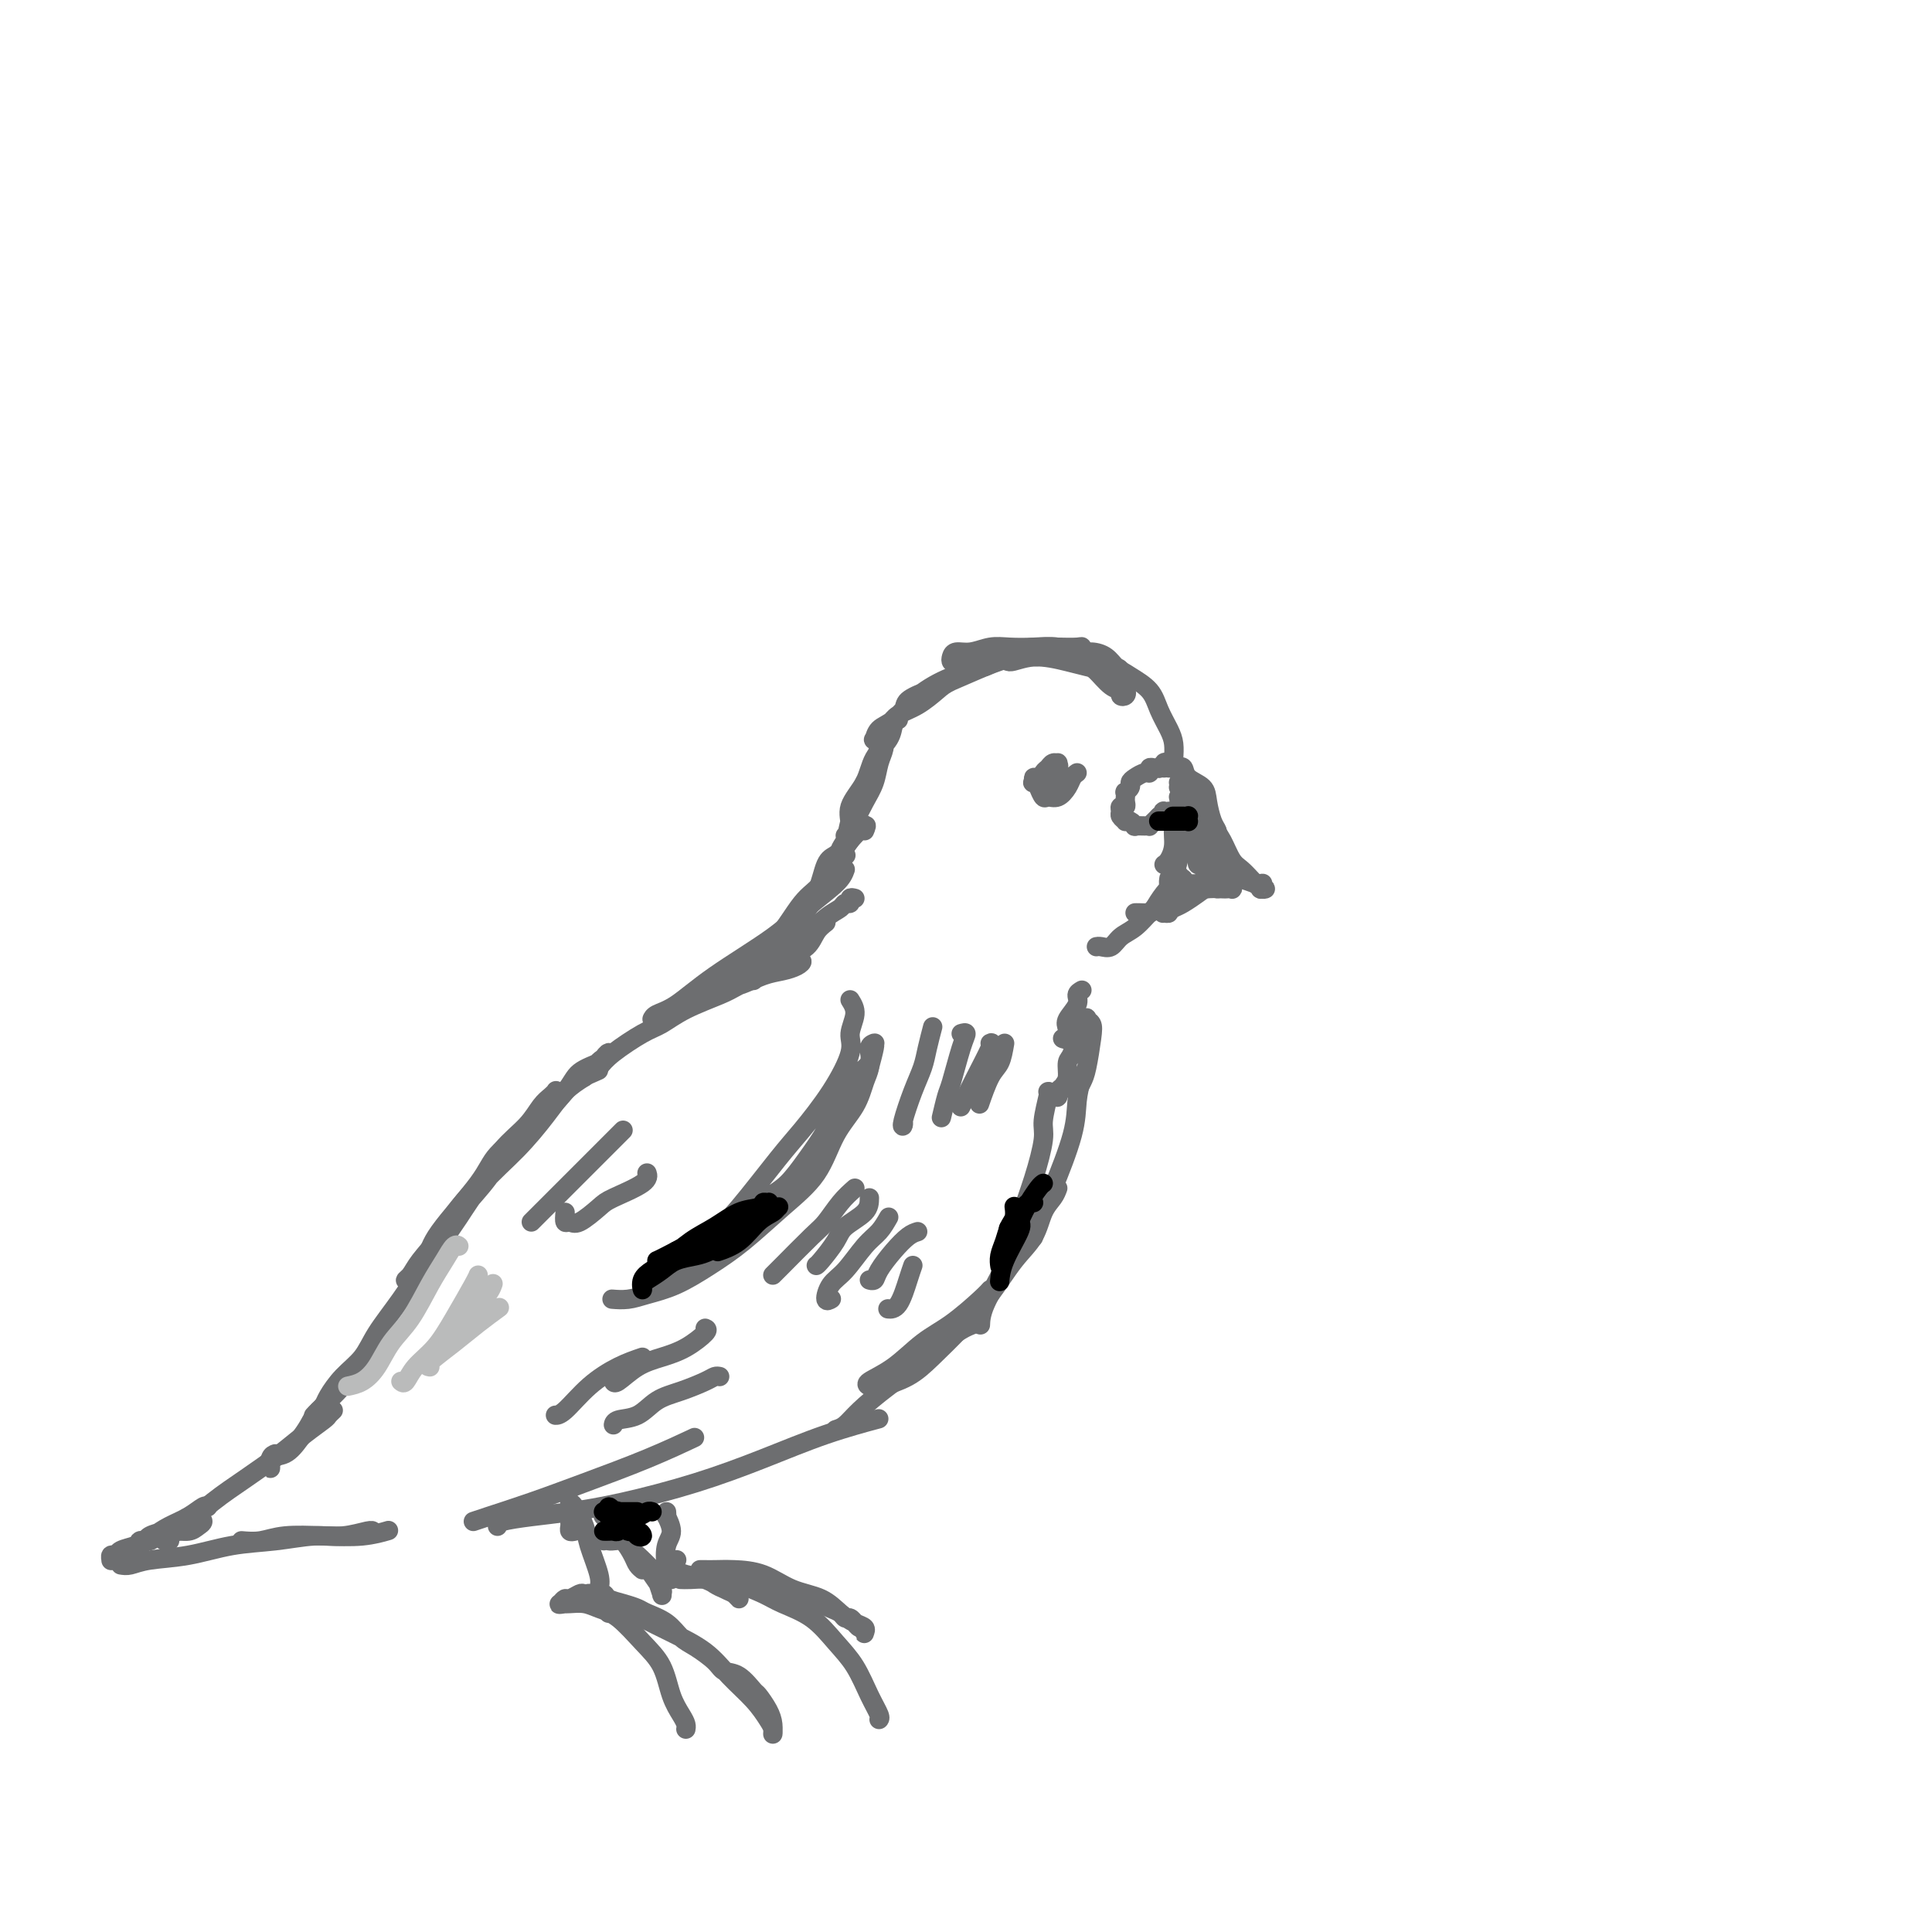 <svg viewBox='0 0 400 400' version='1.1' xmlns='http://www.w3.org/2000/svg' xmlns:xlink='http://www.w3.org/1999/xlink'><g fill='none' stroke='#6D6E70' stroke-width='4' stroke-linecap='round' stroke-linejoin='round'><path d='M185,150c-0.221,-0.243 -0.442,-0.487 0,-1c0.442,-0.513 1.548,-1.296 2,-2c0.452,-0.704 0.250,-1.330 1,-2c0.750,-0.670 2.451,-1.385 4,-2c1.549,-0.615 2.945,-1.131 5,-2c2.055,-0.869 4.767,-2.089 7,-3c2.233,-0.911 3.985,-1.511 6,-2c2.015,-0.489 4.291,-0.867 6,-1c1.709,-0.133 2.850,-0.022 4,0c1.150,0.022 2.310,-0.047 3,0c0.690,0.047 0.912,0.208 1,0c0.088,-0.208 0.044,-0.787 0,-1c-0.044,-0.213 -0.088,-0.062 -1,0c-0.912,0.062 -2.693,0.035 -4,0c-1.307,-0.035 -2.142,-0.079 -4,0c-1.858,0.079 -4.741,0.280 -7,1c-2.259,0.720 -3.894,1.960 -6,3c-2.106,1.040 -4.683,1.880 -7,3c-2.317,1.120 -4.373,2.521 -6,4c-1.627,1.479 -2.824,3.038 -4,4c-1.176,0.962 -2.331,1.327 -3,2c-0.669,0.673 -0.852,1.653 -1,2c-0.148,0.347 -0.259,0.062 0,0c0.259,-0.062 0.890,0.098 1,0c0.110,-0.098 -0.301,-0.453 0,-1c0.301,-0.547 1.312,-1.287 2,-2c0.688,-0.713 1.052,-1.401 2,-2c0.948,-0.599 2.481,-1.109 4,-2c1.519,-0.891 3.024,-2.163 4,-3c0.976,-0.837 1.422,-1.239 3,-2c1.578,-0.761 4.289,-1.880 7,-3'/><path d='M204,138c4.330,-2.165 4.156,-1.077 5,-1c0.844,0.077 2.705,-0.859 5,-1c2.295,-0.141 5.025,0.511 7,1c1.975,0.489 3.194,0.814 4,1c0.806,0.186 1.200,0.233 2,1c0.800,0.767 2.005,2.255 3,3c0.995,0.745 1.779,0.749 2,1c0.221,0.251 -0.122,0.750 0,1c0.122,0.250 0.710,0.251 1,0c0.290,-0.251 0.283,-0.753 0,-1c-0.283,-0.247 -0.841,-0.238 -1,-1c-0.159,-0.762 0.082,-2.294 0,-3c-0.082,-0.706 -0.488,-0.585 -1,-1c-0.512,-0.415 -1.129,-1.365 -2,-2c-0.871,-0.635 -1.997,-0.954 -3,-1c-1.003,-0.046 -1.885,0.183 -3,0c-1.115,-0.183 -2.465,-0.777 -4,-1c-1.535,-0.223 -3.255,-0.075 -5,0c-1.745,0.075 -3.515,0.075 -5,0c-1.485,-0.075 -2.686,-0.227 -4,0c-1.314,0.227 -2.742,0.831 -4,1c-1.258,0.169 -2.346,-0.099 -3,0c-0.654,0.099 -0.874,0.563 -1,1c-0.126,0.437 -0.159,0.845 0,1c0.159,0.155 0.509,0.056 1,0c0.491,-0.056 1.123,-0.067 2,0c0.877,0.067 1.997,0.214 3,0c1.003,-0.214 1.887,-0.789 3,-1c1.113,-0.211 2.453,-0.057 4,0c1.547,0.057 3.299,0.016 5,0c1.701,-0.016 3.350,-0.008 5,0'/><path d='M220,136c4.282,0.344 3.987,0.703 5,1c1.013,0.297 3.336,0.534 5,1c1.664,0.466 2.670,1.163 4,2c1.330,0.837 2.983,1.813 4,3c1.017,1.187 1.397,2.585 2,4c0.603,1.415 1.431,2.849 2,4c0.569,1.151 0.881,2.021 1,3c0.119,0.979 0.046,2.066 0,3c-0.046,0.934 -0.064,1.714 0,2c0.064,0.286 0.209,0.077 0,0c-0.209,-0.077 -0.774,-0.022 -1,0c-0.226,0.022 -0.113,0.011 0,0'/><path d='M186,149c-0.391,0.173 -0.782,0.345 -1,1c-0.218,0.655 -0.264,1.792 -1,3c-0.736,1.208 -2.163,2.486 -3,4c-0.837,1.514 -1.083,3.265 -2,5c-0.917,1.735 -2.506,3.455 -3,5c-0.494,1.545 0.108,2.913 0,4c-0.108,1.087 -0.926,1.891 -1,2c-0.074,0.109 0.596,-0.477 1,-1c0.404,-0.523 0.543,-0.983 1,-2c0.457,-1.017 1.233,-2.591 2,-4c0.767,-1.409 1.527,-2.651 2,-4c0.473,-1.349 0.661,-2.803 1,-4c0.339,-1.197 0.831,-2.137 1,-3c0.169,-0.863 0.015,-1.651 0,-2c-0.015,-0.349 0.108,-0.260 0,0c-0.108,0.260 -0.448,0.692 -1,2c-0.552,1.308 -1.315,3.492 -2,5c-0.685,1.508 -1.290,2.341 -2,4c-0.710,1.659 -1.524,4.143 -2,6c-0.476,1.857 -0.612,3.085 -1,4c-0.388,0.915 -1.028,1.516 -1,2c0.028,0.484 0.722,0.853 1,1c0.278,0.147 0.139,0.074 0,0'/><path d='M171,191c-0.711,0.554 -1.423,1.108 -2,2c-0.577,0.892 -1.020,2.124 -2,3c-0.980,0.876 -2.497,1.398 -4,2c-1.503,0.602 -2.990,1.285 -4,2c-1.010,0.715 -1.541,1.462 -2,2c-0.459,0.538 -0.845,0.868 -1,1c-0.155,0.132 -0.077,0.066 0,0'/><path d='M177,186c-0.449,-0.119 -0.898,-0.238 -1,0c-0.102,0.238 0.144,0.833 0,1c-0.144,0.167 -0.680,-0.095 -1,0c-0.320,0.095 -0.426,0.547 -1,1c-0.574,0.453 -1.615,0.908 -3,2c-1.385,1.092 -3.113,2.820 -5,4c-1.887,1.180 -3.934,1.812 -6,3c-2.066,1.188 -4.152,2.931 -6,4c-1.848,1.069 -3.459,1.463 -5,2c-1.541,0.537 -3.011,1.218 -4,2c-0.989,0.782 -1.496,1.667 -2,2c-0.504,0.333 -1.003,0.115 -1,0c0.003,-0.115 0.510,-0.129 1,0c0.490,0.129 0.963,0.399 2,0c1.037,-0.399 2.638,-1.469 4,-2c1.362,-0.531 2.485,-0.524 4,-1c1.515,-0.476 3.421,-1.434 5,-2c1.579,-0.566 2.832,-0.741 4,-1c1.168,-0.259 2.251,-0.602 3,-1c0.749,-0.398 1.165,-0.852 1,-1c-0.165,-0.148 -0.912,0.009 -1,0c-0.088,-0.009 0.483,-0.183 0,0c-0.483,0.183 -2.018,0.723 -3,1c-0.982,0.277 -1.410,0.291 -3,1c-1.590,0.709 -4.341,2.113 -6,3c-1.659,0.887 -2.226,1.255 -4,2c-1.774,0.745 -4.754,1.865 -7,3c-2.246,1.135 -3.757,2.284 -5,3c-1.243,0.716 -2.219,1.001 -4,2c-1.781,0.999 -4.366,2.714 -6,4c-1.634,1.286 -2.317,2.143 -3,3'/><path d='M124,221c-6.600,3.489 -2.600,1.711 -1,1c1.600,-0.711 0.800,-0.356 0,0'/><path d='M87,261c-0.175,0.605 -0.350,1.209 -1,2c-0.650,0.791 -1.775,1.767 -2,2c-0.225,0.233 0.449,-0.277 1,-1c0.551,-0.723 0.978,-1.658 2,-3c1.022,-1.342 2.640,-3.089 4,-5c1.360,-1.911 2.461,-3.986 4,-6c1.539,-2.014 3.515,-3.968 5,-6c1.485,-2.032 2.478,-4.141 4,-6c1.522,-1.859 3.571,-3.466 5,-5c1.429,-1.534 2.237,-2.995 3,-4c0.763,-1.005 1.479,-1.554 2,-2c0.521,-0.446 0.846,-0.790 1,-1c0.154,-0.210 0.135,-0.287 0,0c-0.135,0.287 -0.387,0.938 -1,2c-0.613,1.062 -1.586,2.535 -3,4c-1.414,1.465 -3.270,2.923 -5,5c-1.730,2.077 -3.333,4.773 -5,7c-1.667,2.227 -3.399,3.983 -5,6c-1.601,2.017 -3.071,4.293 -4,6c-0.929,1.707 -1.318,2.845 -2,4c-0.682,1.155 -1.656,2.327 -2,3c-0.344,0.673 -0.056,0.847 0,1c0.056,0.153 -0.119,0.287 0,0c0.119,-0.287 0.533,-0.994 1,-2c0.467,-1.006 0.988,-2.312 2,-4c1.012,-1.688 2.514,-3.757 4,-6c1.486,-2.243 2.956,-4.659 5,-7c2.044,-2.341 4.661,-4.607 7,-7c2.339,-2.393 4.399,-4.914 6,-7c1.601,-2.086 2.743,-3.739 4,-5c1.257,-1.261 2.628,-2.131 4,-3'/><path d='M121,223c5.744,-6.540 3.606,-2.888 3,-2c-0.606,0.888 0.322,-0.986 1,-2c0.678,-1.014 1.108,-1.166 1,-1c-0.108,0.166 -0.753,0.650 -1,1c-0.247,0.350 -0.097,0.564 -1,1c-0.903,0.436 -2.859,1.093 -4,2c-1.141,0.907 -1.469,2.062 -3,4c-1.531,1.938 -4.267,4.657 -7,7c-2.733,2.343 -5.465,4.308 -7,6c-1.535,1.692 -1.874,3.109 -4,6c-2.126,2.891 -6.038,7.256 -8,10c-1.962,2.744 -1.974,3.867 -3,6c-1.026,2.133 -3.066,5.275 -5,8c-1.934,2.725 -3.761,5.035 -5,7c-1.239,1.965 -1.890,3.587 -3,5c-1.110,1.413 -2.679,2.617 -4,4c-1.321,1.383 -2.392,2.945 -3,4c-0.608,1.055 -0.751,1.603 -1,2c-0.249,0.397 -0.603,0.642 -1,1c-0.397,0.358 -0.838,0.827 -1,1c-0.162,0.173 -0.046,0.049 0,0c0.046,-0.049 0.023,-0.025 0,0'/><path d='M71,286c-0.019,0.465 -0.038,0.931 -1,2c-0.962,1.069 -2.868,2.743 -4,4c-1.132,1.257 -1.490,2.097 -2,3c-0.510,0.903 -1.171,1.867 -2,3c-0.829,1.133 -1.826,2.433 -3,3c-1.174,0.567 -2.524,0.401 -3,1c-0.476,0.599 -0.076,1.965 0,2c0.076,0.035 -0.172,-1.260 0,-2c0.172,-0.740 0.763,-0.926 1,-1c0.237,-0.074 0.118,-0.037 0,0'/><path d='M69,292c-0.402,0.377 -0.804,0.753 -1,1c-0.196,0.247 -0.185,0.364 -1,1c-0.815,0.636 -2.455,1.791 -4,3c-1.545,1.209 -2.995,2.470 -5,4c-2.005,1.530 -4.566,3.328 -7,5c-2.434,1.672 -4.739,3.219 -7,5c-2.261,1.781 -4.476,3.798 -6,5c-1.524,1.202 -2.357,1.590 -3,2c-0.643,0.410 -1.096,0.841 -1,1c0.096,0.159 0.742,0.045 1,0c0.258,-0.045 0.129,-0.023 0,0'/><path d='M43,312c-0.181,-0.180 -0.362,-0.359 -1,0c-0.638,0.359 -1.734,1.258 -3,2c-1.266,0.742 -2.704,1.327 -4,2c-1.296,0.673 -2.452,1.435 -3,2c-0.548,0.565 -0.487,0.932 -1,1c-0.513,0.068 -1.598,-0.163 -2,0c-0.402,0.163 -0.121,0.720 0,1c0.121,0.280 0.081,0.282 0,0c-0.081,-0.282 -0.203,-0.848 0,-1c0.203,-0.152 0.729,0.110 1,0c0.271,-0.110 0.285,-0.590 1,-1c0.715,-0.410 2.129,-0.748 3,-1c0.871,-0.252 1.197,-0.419 2,-1c0.803,-0.581 2.081,-1.577 3,-2c0.919,-0.423 1.480,-0.272 2,0c0.520,0.272 1.001,0.664 1,1c-0.001,0.336 -0.483,0.615 -1,1c-0.517,0.385 -1.068,0.877 -2,1c-0.932,0.123 -2.246,-0.122 -3,0c-0.754,0.122 -0.947,0.611 -2,1c-1.053,0.389 -2.965,0.678 -4,1c-1.035,0.322 -1.191,0.679 -2,1c-0.809,0.321 -2.270,0.608 -3,1c-0.730,0.392 -0.730,0.891 -1,1c-0.270,0.109 -0.809,-0.171 -1,0c-0.191,0.171 -0.033,0.792 0,1c0.033,0.208 -0.057,0.003 0,0c0.057,-0.003 0.263,0.195 1,0c0.737,-0.195 2.006,-0.783 3,-1c0.994,-0.217 1.713,-0.062 2,0c0.287,0.062 0.144,0.031 0,0'/><path d='M25,324c0.578,0.098 1.155,0.195 2,0c0.845,-0.195 1.957,-0.683 4,-1c2.043,-0.317 5.017,-0.462 8,-1c2.983,-0.538 5.976,-1.468 9,-2c3.024,-0.532 6.079,-0.664 9,-1c2.921,-0.336 5.707,-0.875 8,-1c2.293,-0.125 4.092,0.163 6,0c1.908,-0.163 3.924,-0.776 5,-1c1.076,-0.224 1.213,-0.060 1,0c-0.213,0.060 -0.775,0.017 -1,0c-0.225,-0.017 -0.112,-0.009 0,0'/><path d='M50,319c1.313,0.111 2.626,0.222 4,0c1.374,-0.222 2.810,-0.778 5,-1c2.190,-0.222 5.133,-0.111 8,0c2.867,0.111 5.656,0.222 8,0c2.344,-0.222 4.241,-0.778 5,-1c0.759,-0.222 0.379,-0.111 0,0'/><path d='M98,315c0.496,-0.172 0.992,-0.344 3,-1c2.008,-0.656 5.527,-1.794 9,-3c3.473,-1.206 6.900,-2.478 11,-4c4.100,-1.522 8.873,-3.294 13,-5c4.127,-1.706 7.608,-3.344 9,-4c1.392,-0.656 0.696,-0.328 0,0'/><path d='M103,316c-0.077,-0.330 -0.155,-0.660 1,-1c1.155,-0.340 3.542,-0.690 6,-1c2.458,-0.310 4.988,-0.578 8,-1c3.012,-0.422 6.507,-0.996 11,-2c4.493,-1.004 9.983,-2.438 15,-4c5.017,-1.562 9.561,-3.254 14,-5c4.439,-1.746 8.772,-3.547 13,-5c4.228,-1.453 8.351,-2.558 10,-3c1.649,-0.442 0.825,-0.221 0,0'/><path d='M173,296c0.633,-0.196 1.267,-0.391 2,-1c0.733,-0.609 1.567,-1.631 3,-3c1.433,-1.369 3.467,-3.085 6,-5c2.533,-1.915 5.566,-4.029 8,-6c2.434,-1.971 4.271,-3.800 6,-5c1.729,-1.200 3.351,-1.771 4,-2c0.649,-0.229 0.324,-0.114 0,0'/><path d='M219,246c-0.232,0.629 -0.465,1.257 -1,2c-0.535,0.743 -1.373,1.600 -2,3c-0.627,1.400 -1.045,3.343 -2,5c-0.955,1.657 -2.448,3.028 -4,5c-1.552,1.972 -3.163,4.546 -5,7c-1.837,2.454 -3.901,4.787 -6,7c-2.099,2.213 -4.233,4.304 -6,6c-1.767,1.696 -3.168,2.995 -5,4c-1.832,1.005 -4.095,1.716 -5,2c-0.905,0.284 -0.453,0.142 0,0'/><path d='M180,287c-0.421,-0.212 -0.842,-0.424 0,-1c0.842,-0.576 2.947,-1.517 5,-3c2.053,-1.483 4.053,-3.508 6,-5c1.947,-1.492 3.842,-2.452 6,-4c2.158,-1.548 4.581,-3.686 6,-5c1.419,-1.314 1.834,-1.804 2,-2c0.166,-0.196 0.083,-0.098 0,0'/><path d='M217,226c-0.033,0.019 -0.067,0.038 0,0c0.067,-0.038 0.233,-0.135 0,1c-0.233,1.135 -0.865,3.500 -1,5c-0.135,1.500 0.227,2.133 0,4c-0.227,1.867 -1.041,4.967 -2,8c-0.959,3.033 -2.061,6.001 -3,9c-0.939,2.999 -1.716,6.031 -3,9c-1.284,2.969 -3.077,5.876 -4,8c-0.923,2.124 -0.978,3.464 -1,4c-0.022,0.536 -0.011,0.268 0,0'/><path d='M224,223c-0.409,1.604 -0.817,3.208 -1,5c-0.183,1.792 -0.140,3.773 -1,7c-0.860,3.227 -2.622,7.700 -4,11c-1.378,3.300 -2.371,5.427 -3,7c-0.629,1.573 -0.894,2.592 -1,3c-0.106,0.408 -0.053,0.204 0,0'/><path d='M244,165c0.119,0.491 0.238,0.983 0,2c-0.238,1.017 -0.835,2.560 -1,4c-0.165,1.440 0.100,2.778 0,4c-0.100,1.222 -0.565,2.329 -1,3c-0.435,0.671 -0.838,0.906 -1,1c-0.162,0.094 -0.081,0.047 0,0'/><path d='M244,163c0.421,0.299 0.842,0.599 1,1c0.158,0.401 0.054,0.905 0,2c-0.054,1.095 -0.059,2.782 0,4c0.059,1.218 0.180,1.969 0,3c-0.180,1.031 -0.663,2.343 -1,4c-0.337,1.657 -0.528,3.659 -1,5c-0.472,1.341 -1.227,2.019 -2,3c-0.773,0.981 -1.566,2.263 -2,3c-0.434,0.737 -0.508,0.930 -1,1c-0.492,0.070 -1.402,0.019 -2,0c-0.598,-0.019 -0.885,-0.005 -1,0c-0.115,0.005 -0.057,0.003 0,0'/><path d='M244,181c-0.359,0.277 -0.718,0.553 -1,1c-0.282,0.447 -0.488,1.064 -1,2c-0.512,0.936 -1.330,2.192 -2,3c-0.670,0.808 -1.191,1.169 -2,2c-0.809,0.831 -1.905,2.132 -3,3c-1.095,0.868 -2.188,1.305 -3,2c-0.812,0.695 -1.341,1.650 -2,2c-0.659,0.350 -1.447,0.094 -2,0c-0.553,-0.094 -0.872,-0.027 -1,0c-0.128,0.027 -0.064,0.013 0,0'/><path d='M224,205c-0.483,0.275 -0.966,0.551 -1,1c-0.034,0.449 0.379,1.073 0,2c-0.379,0.927 -1.552,2.157 -2,3c-0.448,0.843 -0.172,1.298 0,2c0.172,0.702 0.239,1.651 0,2c-0.239,0.349 -0.782,0.100 -1,0c-0.218,-0.100 -0.109,-0.050 0,0'/><path d='M244,162c0.319,-0.193 0.639,-0.386 1,0c0.361,0.386 0.765,1.353 1,2c0.235,0.647 0.301,0.976 1,2c0.699,1.024 2.029,2.745 3,4c0.971,1.255 1.581,2.046 2,3c0.419,0.954 0.645,2.072 1,3c0.355,0.928 0.839,1.665 1,2c0.161,0.335 -0.002,0.267 0,0c0.002,-0.267 0.169,-0.733 0,-1c-0.169,-0.267 -0.674,-0.335 -1,-1c-0.326,-0.665 -0.472,-1.926 -1,-3c-0.528,-1.074 -1.437,-1.961 -2,-3c-0.563,-1.039 -0.781,-2.229 -1,-3c-0.219,-0.771 -0.438,-1.124 -1,-2c-0.562,-0.876 -1.468,-2.275 -2,-3c-0.532,-0.725 -0.692,-0.777 -1,-1c-0.308,-0.223 -0.766,-0.618 -1,-1c-0.234,-0.382 -0.246,-0.750 0,-1c0.246,-0.250 0.748,-0.383 1,0c0.252,0.383 0.253,1.282 1,2c0.747,0.718 2.239,1.254 3,2c0.761,0.746 0.792,1.703 1,3c0.208,1.297 0.592,2.935 1,4c0.408,1.065 0.841,1.556 1,2c0.159,0.444 0.046,0.841 0,1c-0.046,0.159 -0.023,0.079 0,0'/><path d='M242,182c0.017,-0.113 0.034,-0.226 0,0c-0.034,0.226 -0.119,0.793 0,1c0.119,0.207 0.440,0.056 1,0c0.560,-0.056 1.358,-0.016 2,0c0.642,0.016 1.128,0.008 2,0c0.872,-0.008 2.129,-0.016 3,0c0.871,0.016 1.354,0.057 2,0c0.646,-0.057 1.454,-0.211 2,0c0.546,0.211 0.830,0.788 1,1c0.170,0.212 0.227,0.059 0,0c-0.227,-0.059 -0.736,-0.023 -1,0c-0.264,0.023 -0.283,0.033 -1,0c-0.717,-0.033 -2.133,-0.110 -3,0c-0.867,0.110 -1.186,0.407 -2,1c-0.814,0.593 -2.123,1.480 -3,2c-0.877,0.520 -1.322,0.671 -2,1c-0.678,0.329 -1.589,0.835 -2,1c-0.411,0.165 -0.321,-0.013 0,0c0.321,0.013 0.874,0.215 1,0c0.126,-0.215 -0.173,-0.849 0,-1c0.173,-0.151 0.819,0.181 1,0c0.181,-0.181 -0.103,-0.874 0,-1c0.103,-0.126 0.594,0.316 1,0c0.406,-0.316 0.726,-1.391 1,-2c0.274,-0.609 0.500,-0.752 1,-1c0.500,-0.248 1.272,-0.602 2,-1c0.728,-0.398 1.412,-0.839 2,-1c0.588,-0.161 1.080,-0.040 2,0c0.920,0.040 2.267,0.000 3,0c0.733,-0.000 0.851,0.038 1,0c0.149,-0.038 0.328,-0.154 1,0c0.672,0.154 1.836,0.577 3,1'/><path d='M260,183c2.104,-0.060 1.363,-0.211 1,0c-0.363,0.211 -0.349,0.785 0,1c0.349,0.215 1.034,0.070 1,0c-0.034,-0.070 -0.786,-0.064 -1,0c-0.214,0.064 0.108,0.185 0,0c-0.108,-0.185 -0.648,-0.675 -1,-1c-0.352,-0.325 -0.517,-0.484 -1,-1c-0.483,-0.516 -1.284,-1.387 -2,-2c-0.716,-0.613 -1.348,-0.967 -2,-2c-0.652,-1.033 -1.324,-2.747 -2,-4c-0.676,-1.253 -1.356,-2.047 -2,-3c-0.644,-0.953 -1.250,-2.064 -2,-3c-0.750,-0.936 -1.643,-1.696 -2,-2c-0.357,-0.304 -0.179,-0.152 0,0'/><path d='M241,159c-0.032,-0.392 -0.064,-0.784 0,-1c0.064,-0.216 0.223,-0.255 0,0c-0.223,0.255 -0.830,0.804 -1,1c-0.170,0.196 0.096,0.038 0,0c-0.096,-0.038 -0.554,0.045 -1,0c-0.446,-0.045 -0.880,-0.219 -1,0c-0.120,0.219 0.074,0.832 0,1c-0.074,0.168 -0.416,-0.109 -1,0c-0.584,0.109 -1.410,0.602 -2,1c-0.590,0.398 -0.943,0.699 -1,1c-0.057,0.301 0.181,0.602 0,1c-0.181,0.398 -0.781,0.894 -1,1c-0.219,0.106 -0.058,-0.178 0,0c0.058,0.178 0.012,0.817 0,1c-0.012,0.183 0.011,-0.092 0,0c-0.011,0.092 -0.057,0.549 0,1c0.057,0.451 0.215,0.895 0,1c-0.215,0.105 -0.805,-0.129 -1,0c-0.195,0.129 0.003,0.622 0,1c-0.003,0.378 -0.207,0.641 0,1c0.207,0.359 0.824,0.814 1,1c0.176,0.186 -0.090,0.102 0,0c0.090,-0.102 0.536,-0.224 1,0c0.464,0.224 0.947,0.793 1,1c0.053,0.207 -0.322,0.053 0,0c0.322,-0.053 1.343,-0.003 2,0c0.657,0.003 0.949,-0.040 1,0c0.051,0.040 -0.140,0.165 0,0c0.140,-0.165 0.611,-0.618 1,-1c0.389,-0.382 0.694,-0.691 1,-1'/><path d='M240,169c1.326,-0.381 1.143,-0.833 1,-1c-0.143,-0.167 -0.244,-0.048 0,0c0.244,0.048 0.835,0.027 1,0c0.165,-0.027 -0.096,-0.060 0,0c0.096,0.060 0.547,0.212 1,0c0.453,-0.212 0.906,-0.789 1,-1c0.094,-0.211 -0.171,-0.057 0,0c0.171,0.057 0.777,0.015 1,0c0.223,-0.015 0.064,-0.004 0,0c-0.064,0.004 -0.032,0.002 0,0'/><path d='M125,319c-0.035,-0.549 -0.070,-1.098 0,-1c0.070,0.098 0.245,0.844 1,1c0.755,0.156 2.091,-0.277 3,0c0.909,0.277 1.392,1.265 2,2c0.608,0.735 1.341,1.219 2,2c0.659,0.781 1.245,1.860 2,3c0.755,1.140 1.679,2.343 2,3c0.321,0.657 0.038,0.769 0,1c-0.038,0.231 0.169,0.582 0,0c-0.169,-0.582 -0.713,-2.095 -1,-3c-0.287,-0.905 -0.318,-1.200 -1,-2c-0.682,-0.800 -2.014,-2.103 -3,-3c-0.986,-0.897 -1.627,-1.388 -2,-2c-0.373,-0.612 -0.479,-1.345 -1,-2c-0.521,-0.655 -1.457,-1.232 -2,-2c-0.543,-0.768 -0.693,-1.727 -1,-2c-0.307,-0.273 -0.770,0.138 -1,0c-0.230,-0.138 -0.227,-0.826 0,-1c0.227,-0.174 0.676,0.166 1,1c0.324,0.834 0.521,2.160 1,3c0.479,0.840 1.239,1.192 2,2c0.761,0.808 1.524,2.072 2,3c0.476,0.928 0.667,1.519 1,2c0.333,0.481 0.810,0.852 1,1c0.190,0.148 0.095,0.074 0,0'/><path d='M138,313c0.038,0.497 0.076,0.994 0,1c-0.076,0.006 -0.265,-0.479 0,0c0.265,0.479 0.985,1.922 1,3c0.015,1.078 -0.676,1.792 -1,3c-0.324,1.208 -0.283,2.910 0,4c0.283,1.090 0.807,1.568 1,2c0.193,0.432 0.055,0.820 0,1c-0.055,0.180 -0.029,0.153 0,0c0.029,-0.153 0.059,-0.433 0,-1c-0.059,-0.567 -0.208,-1.422 0,-2c0.208,-0.578 0.774,-0.879 1,-1c0.226,-0.121 0.113,-0.060 0,0'/><path d='M137,325c0.598,-0.098 1.196,-0.195 2,0c0.804,0.195 1.813,0.684 3,1c1.187,0.316 2.550,0.460 4,1c1.450,0.540 2.985,1.476 4,2c1.015,0.524 1.509,0.635 2,1c0.491,0.365 0.978,0.984 1,1c0.022,0.016 -0.420,-0.570 -1,-1c-0.580,-0.430 -1.298,-0.704 -2,-1c-0.702,-0.296 -1.390,-0.615 -2,-1c-0.610,-0.385 -1.143,-0.835 -2,-1c-0.857,-0.165 -2.038,-0.044 -3,0c-0.962,0.044 -1.703,0.013 -2,0c-0.297,-0.013 -0.148,-0.006 0,0'/><path d='M119,317c-0.423,0.095 -0.845,0.190 -1,0c-0.155,-0.190 -0.042,-0.664 0,-1c0.042,-0.336 0.013,-0.535 0,-1c-0.013,-0.465 -0.011,-1.198 0,-2c0.011,-0.802 0.029,-1.673 0,-2c-0.029,-0.327 -0.105,-0.110 0,0c0.105,0.110 0.392,0.112 1,1c0.608,0.888 1.536,2.661 2,4c0.464,1.339 0.465,2.243 1,4c0.535,1.757 1.603,4.366 2,6c0.397,1.634 0.121,2.291 0,3c-0.121,0.709 -0.089,1.468 0,2c0.089,0.532 0.234,0.836 0,1c-0.234,0.164 -0.846,0.188 -1,0c-0.154,-0.188 0.151,-0.589 0,-1c-0.151,-0.411 -0.757,-0.832 -1,-1c-0.243,-0.168 -0.121,-0.084 0,0'/><path d='M126,334c0.282,-0.380 0.563,-0.760 1,-1c0.437,-0.240 1.028,-0.341 2,0c0.972,0.341 2.325,1.122 4,2c1.675,0.878 3.671,1.853 6,3c2.329,1.147 4.992,2.467 7,4c2.008,1.533 3.361,3.277 5,5c1.639,1.723 3.564,3.423 5,5c1.436,1.577 2.383,3.031 3,4c0.617,0.969 0.904,1.454 1,2c0.096,0.546 -0.000,1.154 0,1c0.000,-0.154 0.097,-1.071 0,-2c-0.097,-0.929 -0.386,-1.869 -1,-3c-0.614,-1.131 -1.552,-2.451 -2,-3c-0.448,-0.549 -0.406,-0.325 -1,-1c-0.594,-0.675 -1.825,-2.249 -3,-3c-1.175,-0.751 -2.294,-0.680 -3,-1c-0.706,-0.320 -0.998,-1.031 -2,-2c-1.002,-0.969 -2.715,-2.196 -4,-3c-1.285,-0.804 -2.143,-1.185 -3,-2c-0.857,-0.815 -1.715,-2.063 -3,-3c-1.285,-0.937 -2.998,-1.561 -4,-2c-1.002,-0.439 -1.293,-0.692 -2,-1c-0.707,-0.308 -1.828,-0.671 -3,-1c-1.172,-0.329 -2.393,-0.625 -3,-1c-0.607,-0.375 -0.600,-0.829 -1,-1c-0.400,-0.171 -1.206,-0.061 -2,0c-0.794,0.061 -1.575,0.072 -2,0c-0.425,-0.072 -0.495,-0.225 -1,0c-0.505,0.225 -1.444,0.830 -2,1c-0.556,0.170 -0.730,-0.094 -1,0c-0.270,0.094 -0.635,0.547 -1,1'/><path d='M116,332c-0.851,0.310 0.523,0.086 1,0c0.477,-0.086 0.058,-0.034 0,0c-0.058,0.034 0.245,0.049 1,0c0.755,-0.049 1.963,-0.161 3,0c1.037,0.161 1.902,0.594 3,1c1.098,0.406 2.430,0.784 4,2c1.570,1.216 3.377,3.271 5,5c1.623,1.729 3.062,3.132 4,5c0.938,1.868 1.376,4.199 2,6c0.624,1.801 1.435,3.070 2,4c0.565,0.930 0.883,1.520 1,2c0.117,0.480 0.033,0.852 0,1c-0.033,0.148 -0.017,0.074 0,0'/><path d='M145,325c0.020,-0.000 0.040,-0.000 0,0c-0.040,0.000 -0.140,0.001 0,0c0.140,-0.001 0.521,-0.004 1,0c0.479,0.004 1.058,0.016 2,0c0.942,-0.016 2.247,-0.062 4,0c1.753,0.062 3.953,0.230 6,1c2.047,0.770 3.939,2.143 6,3c2.061,0.857 4.289,1.200 6,2c1.711,0.800 2.903,2.058 4,3c1.097,0.942 2.099,1.569 3,2c0.901,0.431 1.703,0.667 2,1c0.297,0.333 0.090,0.765 0,1c-0.090,0.235 -0.062,0.274 0,0c0.062,-0.274 0.157,-0.862 0,-1c-0.157,-0.138 -0.567,0.174 -1,0c-0.433,-0.174 -0.889,-0.834 -1,-1c-0.111,-0.166 0.122,0.163 0,0c-0.122,-0.163 -0.600,-0.817 -1,-1c-0.400,-0.183 -0.722,0.107 -1,0c-0.278,-0.107 -0.511,-0.609 -1,-1c-0.489,-0.391 -1.233,-0.672 -2,-1c-0.767,-0.328 -1.558,-0.705 -2,-1c-0.442,-0.295 -0.536,-0.510 -2,-1c-1.464,-0.490 -4.300,-1.256 -6,-2c-1.700,-0.744 -2.266,-1.467 -3,-2c-0.734,-0.533 -1.636,-0.875 -3,-1c-1.364,-0.125 -3.192,-0.034 -4,0c-0.808,0.034 -0.598,0.009 -1,0c-0.402,-0.009 -1.416,-0.002 -2,0c-0.584,0.002 -0.738,0.001 -1,0c-0.262,-0.001 -0.631,-0.000 -1,0'/><path d='M147,326c-1.721,-0.206 -0.024,-0.221 1,0c1.024,0.221 1.375,0.679 2,1c0.625,0.321 1.524,0.504 3,1c1.476,0.496 3.529,1.306 5,2c1.471,0.694 2.361,1.273 4,2c1.639,0.727 4.026,1.603 6,3c1.974,1.397 3.534,3.317 5,5c1.466,1.683 2.838,3.131 4,5c1.162,1.869 2.116,4.161 3,6c0.884,1.839 1.700,3.226 2,4c0.300,0.774 0.086,0.935 0,1c-0.086,0.065 -0.043,0.032 0,0'/><path d='M223,160c-0.355,0.258 -0.711,0.516 -1,1c-0.289,0.484 -0.512,1.194 -1,2c-0.488,0.806 -1.242,1.706 -2,2c-0.758,0.294 -1.521,-0.019 -2,0c-0.479,0.019 -0.675,0.370 -1,0c-0.325,-0.370 -0.778,-1.462 -1,-2c-0.222,-0.538 -0.213,-0.522 0,-1c0.213,-0.478 0.631,-1.449 1,-2c0.369,-0.551 0.689,-0.680 1,-1c0.311,-0.320 0.612,-0.830 1,-1c0.388,-0.170 0.862,0.001 1,0c0.138,-0.001 -0.062,-0.172 0,0c0.062,0.172 0.385,0.688 0,1c-0.385,0.312 -1.477,0.419 -2,1c-0.523,0.581 -0.478,1.635 -1,2c-0.522,0.365 -1.611,0.042 -2,0c-0.389,-0.042 -0.077,0.199 0,0c0.077,-0.199 -0.081,-0.838 0,-1c0.081,-0.162 0.400,0.152 1,0c0.600,-0.152 1.482,-0.770 2,-1c0.518,-0.230 0.673,-0.073 1,0c0.327,0.073 0.827,0.063 1,0c0.173,-0.063 0.018,-0.178 0,0c-0.018,0.178 0.100,0.650 0,1c-0.100,0.350 -0.419,0.577 -1,1c-0.581,0.423 -1.424,1.041 -2,1c-0.576,-0.041 -0.886,-0.742 -1,-1c-0.114,-0.258 -0.033,-0.074 0,0c0.033,0.074 0.016,0.037 0,0'/><path d='M176,207c0.557,0.887 1.114,1.773 1,3c-0.114,1.227 -0.900,2.794 -1,4c-0.100,1.206 0.487,2.052 0,4c-0.487,1.948 -2.047,4.999 -4,8c-1.953,3.001 -4.300,5.952 -6,8c-1.700,2.048 -2.752,3.193 -5,6c-2.248,2.807 -5.692,7.277 -8,10c-2.308,2.723 -3.481,3.700 -5,5c-1.519,1.300 -3.385,2.923 -5,4c-1.615,1.077 -2.978,1.606 -4,2c-1.022,0.394 -1.702,0.651 -2,1c-0.298,0.349 -0.212,0.789 0,1c0.212,0.211 0.551,0.192 1,0c0.449,-0.192 1.008,-0.558 2,-1c0.992,-0.442 2.418,-0.959 4,-2c1.582,-1.041 3.322,-2.605 5,-4c1.678,-1.395 3.296,-2.623 5,-4c1.704,-1.377 3.495,-2.905 5,-4c1.505,-1.095 2.723,-1.756 4,-3c1.277,-1.244 2.613,-3.070 4,-5c1.387,-1.930 2.826,-3.963 4,-6c1.174,-2.037 2.084,-4.076 3,-6c0.916,-1.924 1.839,-3.731 3,-5c1.161,-1.269 2.560,-2.001 3,-3c0.440,-0.999 -0.077,-2.267 0,-3c0.077,-0.733 0.750,-0.931 1,-1c0.250,-0.069 0.077,-0.008 0,0c-0.077,0.008 -0.059,-0.036 0,0c0.059,0.036 0.160,0.153 0,1c-0.160,0.847 -0.580,2.423 -1,4'/><path d='M180,221c-0.159,1.064 -0.556,1.724 -1,3c-0.444,1.276 -0.935,3.170 -2,5c-1.065,1.830 -2.705,3.598 -4,6c-1.295,2.402 -2.245,5.438 -4,8c-1.755,2.562 -4.314,4.651 -7,7c-2.686,2.349 -5.499,4.959 -8,7c-2.501,2.041 -4.692,3.514 -7,5c-2.308,1.486 -4.735,2.987 -7,4c-2.265,1.013 -4.370,1.540 -6,2c-1.630,0.460 -2.785,0.855 -4,1c-1.215,0.145 -2.490,0.042 -3,0c-0.510,-0.042 -0.255,-0.021 0,0'/><path d='M110,253c0.566,-0.566 1.132,-1.132 2,-2c0.868,-0.868 2.036,-2.036 3,-3c0.964,-0.964 1.722,-1.722 3,-3c1.278,-1.278 3.074,-3.074 5,-5c1.926,-1.926 3.980,-3.980 5,-5c1.020,-1.020 1.006,-1.006 1,-1c-0.006,0.006 -0.003,0.003 0,0'/><path d='M117,251c-0.082,0.867 -0.164,1.734 0,2c0.164,0.266 0.573,-0.067 1,0c0.427,0.067 0.871,0.536 2,0c1.129,-0.536 2.943,-2.077 4,-3c1.057,-0.923 1.355,-1.227 3,-2c1.645,-0.773 4.635,-2.016 6,-3c1.365,-0.984 1.104,-1.710 1,-2c-0.104,-0.290 -0.052,-0.145 0,0'/><path d='M220,225c-0.421,0.306 -0.842,0.612 -1,1c-0.158,0.388 -0.052,0.860 0,1c0.052,0.140 0.052,-0.050 0,0c-0.052,0.050 -0.154,0.339 0,0c0.154,-0.339 0.566,-1.307 1,-2c0.434,-0.693 0.889,-1.112 1,-2c0.111,-0.888 -0.124,-2.245 0,-3c0.124,-0.755 0.607,-0.907 1,-2c0.393,-1.093 0.697,-3.128 1,-4c0.303,-0.872 0.604,-0.582 1,-1c0.396,-0.418 0.888,-1.546 1,-2c0.112,-0.454 -0.155,-0.235 0,0c0.155,0.235 0.731,0.487 1,1c0.269,0.513 0.229,1.287 0,3c-0.229,1.713 -0.649,4.366 -1,6c-0.351,1.634 -0.633,2.247 -1,3c-0.367,0.753 -0.819,1.644 -1,2c-0.181,0.356 -0.090,0.178 0,0'/><path d='M250,182c0.030,-0.079 0.061,-0.157 0,0c-0.061,0.157 -0.212,0.550 0,0c0.212,-0.550 0.789,-2.043 1,-3c0.211,-0.957 0.055,-1.376 0,-2c-0.055,-0.624 -0.011,-1.451 0,-2c0.011,-0.549 -0.011,-0.820 0,-1c0.011,-0.180 0.054,-0.268 0,0c-0.054,0.268 -0.206,0.894 0,2c0.206,1.106 0.769,2.694 1,4c0.231,1.306 0.131,2.332 0,3c-0.131,0.668 -0.291,0.979 0,1c0.291,0.021 1.034,-0.247 1,-1c-0.034,-0.753 -0.845,-1.992 -1,-3c-0.155,-1.008 0.347,-1.785 0,-3c-0.347,-1.215 -1.543,-2.867 -2,-4c-0.457,-1.133 -0.175,-1.747 0,-2c0.175,-0.253 0.244,-0.145 0,0c-0.244,0.145 -0.801,0.327 -1,1c-0.199,0.673 -0.039,1.838 0,3c0.039,1.162 -0.042,2.320 0,3c0.042,0.680 0.208,0.883 0,1c-0.208,0.117 -0.791,0.147 -1,0c-0.209,-0.147 -0.045,-0.472 0,-1c0.045,-0.528 -0.029,-1.260 0,-2c0.029,-0.740 0.163,-1.487 0,-2c-0.163,-0.513 -0.622,-0.793 -1,-1c-0.378,-0.207 -0.676,-0.343 -1,0c-0.324,0.343 -0.674,1.164 -1,2c-0.326,0.836 -0.626,1.687 -1,3c-0.374,1.313 -0.821,3.090 -1,4c-0.179,0.910 -0.089,0.955 0,1'/><path d='M243,183c-0.143,1.012 0.500,-0.458 1,-1c0.500,-0.542 0.857,-0.155 1,0c0.143,0.155 0.071,0.077 0,0'/><path d='M177,246c-0.975,0.862 -1.950,1.723 -3,3c-1.050,1.277 -2.176,2.969 -3,4c-0.824,1.031 -1.344,1.400 -3,3c-1.656,1.600 -4.446,4.431 -6,6c-1.554,1.569 -1.873,1.877 -2,2c-0.127,0.123 -0.064,0.062 0,0'/><path d='M180,248c-0.008,0.989 -0.016,1.978 -1,3c-0.984,1.022 -2.943,2.078 -4,3c-1.057,0.922 -1.211,1.711 -2,3c-0.789,1.289 -2.212,3.078 -3,4c-0.788,0.922 -0.939,0.978 -1,1c-0.061,0.022 -0.030,0.011 0,0'/><path d='M184,252c-0.605,1.062 -1.211,2.124 -2,3c-0.789,0.876 -1.763,1.566 -3,3c-1.237,1.434 -2.738,3.614 -4,5c-1.262,1.386 -2.287,1.980 -3,3c-0.713,1.020 -1.115,2.467 -1,3c0.115,0.533 0.747,0.152 1,0c0.253,-0.152 0.126,-0.076 0,0'/><path d='M190,255c-0.591,0.188 -1.181,0.376 -2,1c-0.819,0.624 -1.866,1.684 -3,3c-1.134,1.316 -2.356,2.889 -3,4c-0.644,1.111 -0.712,1.761 -1,2c-0.288,0.239 -0.797,0.068 -1,0c-0.203,-0.068 -0.102,-0.034 0,0'/><path d='M189,262c-0.256,0.732 -0.512,1.464 -1,3c-0.488,1.536 -1.208,3.875 -2,5c-0.792,1.125 -1.655,1.036 -2,1c-0.345,-0.036 -0.173,-0.018 0,0'/><path d='M193,213c0.095,-0.360 0.190,-0.720 0,0c-0.190,0.720 -0.664,2.520 -1,4c-0.336,1.480 -0.535,2.642 -1,4c-0.465,1.358 -1.196,2.914 -2,5c-0.804,2.086 -1.679,4.704 -2,6c-0.321,1.296 -0.086,1.272 0,1c0.086,-0.272 0.025,-0.792 0,-1c-0.025,-0.208 -0.012,-0.104 0,0'/><path d='M199,214c0.481,-0.143 0.962,-0.286 1,0c0.038,0.286 -0.368,1.001 -1,3c-0.632,1.999 -1.490,5.281 -2,7c-0.510,1.719 -0.673,1.873 -1,3c-0.327,1.127 -0.819,3.226 -1,4c-0.181,0.774 -0.052,0.221 0,0c0.052,-0.221 0.026,-0.111 0,0'/><path d='M205,216c0.287,-0.152 0.574,-0.303 0,1c-0.574,1.303 -2.010,4.061 -3,6c-0.990,1.939 -1.536,3.061 -2,4c-0.464,0.939 -0.847,1.697 -1,2c-0.153,0.303 -0.077,0.152 0,0'/><path d='M208,216c-0.256,1.500 -0.512,3.000 -1,4c-0.488,1.000 -1.208,1.500 -2,3c-0.792,1.500 -1.655,4.000 -2,5c-0.345,1.000 -0.173,0.500 0,0'/><path d='M133,281c-1.569,0.536 -3.139,1.072 -5,2c-1.861,0.928 -4.014,2.249 -6,4c-1.986,1.751 -3.804,3.933 -5,5c-1.196,1.067 -1.770,1.019 -2,1c-0.230,-0.019 -0.115,-0.010 0,0'/><path d='M146,275c0.334,0.134 0.668,0.268 0,1c-0.668,0.732 -2.337,2.063 -4,3c-1.663,0.937 -3.321,1.480 -5,2c-1.679,0.520 -3.378,1.016 -5,2c-1.622,0.984 -3.168,2.457 -4,3c-0.832,0.543 -0.952,0.155 -1,0c-0.048,-0.155 -0.024,-0.078 0,0'/><path d='M149,285c-0.314,-0.063 -0.628,-0.125 -1,0c-0.372,0.125 -0.804,0.439 -2,1c-1.196,0.561 -3.158,1.369 -5,2c-1.842,0.631 -3.565,1.083 -5,2c-1.435,0.917 -2.580,2.297 -4,3c-1.420,0.703 -3.113,0.728 -4,1c-0.887,0.272 -0.968,0.792 -1,1c-0.032,0.208 -0.016,0.104 0,0'/><path d='M175,175c-0.657,0.766 -1.315,1.532 -2,2c-0.685,0.468 -1.399,0.637 -2,2c-0.601,1.363 -1.089,3.921 -2,6c-0.911,2.079 -2.244,3.681 -3,5c-0.756,1.319 -0.934,2.355 -1,3c-0.066,0.645 -0.019,0.899 0,1c0.019,0.101 0.009,0.051 0,0'/><path d='M179,172c0.301,-0.708 0.603,-1.416 0,-1c-0.603,0.416 -2.109,1.958 -3,3c-0.891,1.042 -1.167,1.586 -2,3c-0.833,1.414 -2.223,3.699 -4,6c-1.777,2.301 -3.940,4.620 -5,6c-1.060,1.380 -1.017,1.823 -1,2c0.017,0.177 0.009,0.089 0,0'/><path d='M176,174c-0.479,0.657 -0.958,1.313 -2,3c-1.042,1.687 -2.647,4.403 -4,6c-1.353,1.597 -2.454,2.074 -4,4c-1.546,1.926 -3.538,5.300 -5,7c-1.462,1.700 -2.394,1.727 -3,2c-0.606,0.273 -0.888,0.792 -1,1c-0.112,0.208 -0.056,0.104 0,0'/><path d='M175,180c-0.296,0.831 -0.592,1.662 -2,3c-1.408,1.338 -3.929,3.184 -6,5c-2.071,1.816 -3.693,3.600 -7,6c-3.307,2.400 -8.298,5.414 -12,8c-3.702,2.586 -6.116,4.745 -8,6c-1.884,1.255 -3.238,1.607 -4,2c-0.762,0.393 -0.932,0.827 -1,1c-0.068,0.173 -0.034,0.087 0,0'/></g>
<g fill='none' stroke='#000000' stroke-width='4' stroke-linecap='round' stroke-linejoin='round'><path d='M126,313c-0.430,0.000 -0.859,0.000 -1,0c-0.141,0.000 0.007,0.000 0,0c-0.007,0.000 -0.171,0.000 0,0c0.171,0.000 0.675,0.000 1,0c0.325,0.000 0.470,0.000 1,0c0.530,0.000 1.445,-0.000 2,0c0.555,0.000 0.751,0.000 1,0c0.249,0.000 0.551,0.000 1,0c0.449,0.000 1.044,0.000 1,0c-0.044,-0.000 -0.727,0.000 -1,0c-0.273,0.000 -0.137,0.000 0,0'/><path d='M126,314c0.463,-0.002 0.925,-0.004 1,0c0.075,0.004 -0.239,0.015 0,0c0.239,-0.015 1.031,-0.057 2,0c0.969,0.057 2.116,0.211 3,0c0.884,-0.211 1.505,-0.789 2,-1c0.495,-0.211 0.864,-0.057 1,0c0.136,0.057 0.039,0.016 0,0c-0.039,-0.016 -0.019,-0.008 0,0'/><path d='M125,317c0.334,0.008 0.668,0.016 1,0c0.332,-0.016 0.664,-0.056 1,0c0.336,0.056 0.678,0.208 1,0c0.322,-0.208 0.623,-0.778 1,-1c0.377,-0.222 0.830,-0.097 1,0c0.170,0.097 0.057,0.166 0,0c-0.057,-0.166 -0.057,-0.567 0,-1c0.057,-0.433 0.172,-0.896 0,-1c-0.172,-0.104 -0.631,0.152 -1,0c-0.369,-0.152 -0.647,-0.714 -1,-1c-0.353,-0.286 -0.781,-0.298 -1,0c-0.219,0.298 -0.228,0.906 0,1c0.228,0.094 0.692,-0.328 1,0c0.308,0.328 0.458,1.404 1,2c0.542,0.596 1.474,0.711 2,1c0.526,0.289 0.646,0.751 1,1c0.354,0.249 0.943,0.285 1,0c0.057,-0.285 -0.419,-0.890 -1,-1c-0.581,-0.110 -1.267,0.276 -2,0c-0.733,-0.276 -1.515,-1.215 -2,-2c-0.485,-0.785 -0.674,-1.415 -1,-2c-0.326,-0.585 -0.787,-1.123 -1,-1c-0.213,0.123 -0.176,0.909 0,1c0.176,0.091 0.490,-0.512 1,0c0.510,0.512 1.214,2.138 2,3c0.786,0.862 1.653,0.961 2,1c0.347,0.039 0.173,0.020 0,0'/><path d='M240,170c-0.092,-0.000 -0.184,-0.000 0,0c0.184,0.000 0.644,0.000 1,0c0.356,-0.000 0.607,-0.000 1,0c0.393,0.000 0.928,0.001 1,0c0.072,-0.001 -0.321,-0.004 0,0c0.321,0.004 1.354,0.015 2,0c0.646,-0.015 0.903,-0.057 1,0c0.097,0.057 0.033,0.211 0,0c-0.033,-0.211 -0.034,-0.789 0,-1c0.034,-0.211 0.102,-0.057 0,0c-0.102,0.057 -0.374,0.015 -1,0c-0.626,-0.015 -1.608,-0.004 -2,0c-0.392,0.004 -0.196,0.002 0,0'/><path d='M210,250c-0.024,-0.185 -0.049,-0.370 0,0c0.049,0.370 0.171,1.294 0,2c-0.171,0.706 -0.634,1.195 -1,2c-0.366,0.805 -0.634,1.927 -1,3c-0.366,1.073 -0.829,2.097 -1,3c-0.171,0.903 -0.049,1.687 0,2c0.049,0.313 0.024,0.157 0,0'/><path d='M216,245c-0.241,0.164 -0.482,0.329 -1,1c-0.518,0.671 -1.314,1.850 -2,3c-0.686,1.150 -1.262,2.271 -2,4c-0.738,1.729 -1.640,4.065 -2,5c-0.360,0.935 -0.180,0.467 0,0'/><path d='M211,253c0.310,0.286 0.619,0.571 0,2c-0.619,1.429 -2.167,4.000 -3,6c-0.833,2.000 -0.952,3.429 -1,4c-0.048,0.571 -0.024,0.286 0,0'/><path d='M214,249c-0.256,-0.137 -0.512,-0.274 -1,0c-0.488,0.274 -1.208,0.958 -2,2c-0.792,1.042 -1.655,2.440 -2,3c-0.345,0.560 -0.173,0.280 0,0'/><path d='M149,259c-0.354,0.119 -0.708,0.239 0,0c0.708,-0.239 2.479,-0.835 4,-2c1.521,-1.165 2.794,-2.898 4,-4c1.206,-1.102 2.346,-1.571 3,-2c0.654,-0.429 0.821,-0.817 1,-1c0.179,-0.183 0.370,-0.163 0,0c-0.370,0.163 -1.299,0.467 -2,1c-0.701,0.533 -1.173,1.295 -2,2c-0.827,0.705 -2.010,1.354 -3,2c-0.990,0.646 -1.787,1.289 -3,2c-1.213,0.711 -2.843,1.490 -4,2c-1.157,0.510 -1.841,0.752 -3,1c-1.159,0.248 -2.794,0.503 -4,1c-1.206,0.497 -1.985,1.238 -3,2c-1.015,0.762 -2.266,1.546 -3,2c-0.734,0.454 -0.949,0.576 -1,1c-0.051,0.424 0.064,1.148 0,1c-0.064,-0.148 -0.308,-1.169 0,-2c0.308,-0.831 1.166,-1.473 2,-2c0.834,-0.527 1.644,-0.939 3,-2c1.356,-1.061 3.256,-2.772 5,-4c1.744,-1.228 3.330,-1.975 5,-3c1.670,-1.025 3.424,-2.328 5,-3c1.576,-0.672 2.974,-0.713 4,-1c1.026,-0.287 1.680,-0.821 2,-1c0.320,-0.179 0.307,-0.003 0,0c-0.307,0.003 -0.908,-0.166 -1,0c-0.092,0.166 0.323,0.669 0,1c-0.323,0.331 -1.386,0.491 -3,1c-1.614,0.509 -3.781,1.368 -5,2c-1.219,0.632 -1.491,1.038 -3,2c-1.509,0.962 -4.254,2.481 -7,4'/><path d='M140,259c-3.533,1.844 -3.867,1.956 -4,2c-0.133,0.044 -0.067,0.022 0,0'/></g>
<g fill='none' stroke='#BABBBB' stroke-width='4' stroke-linecap='round' stroke-linejoin='round'><path d='M72,287c0.994,-0.207 1.988,-0.414 3,-1c1.012,-0.586 2.042,-1.553 3,-3c0.958,-1.447 1.843,-3.376 3,-5c1.157,-1.624 2.587,-2.943 4,-5c1.413,-2.057 2.810,-4.852 4,-7c1.190,-2.148 2.175,-3.648 3,-5c0.825,-1.352 1.491,-2.556 2,-3c0.509,-0.444 0.860,-0.127 1,0c0.140,0.127 0.070,0.063 0,0'/><path d='M83,286c0.293,0.253 0.586,0.506 1,0c0.414,-0.506 0.948,-1.771 2,-3c1.052,-1.229 2.622,-2.420 4,-4c1.378,-1.580 2.565,-3.547 4,-6c1.435,-2.453 3.117,-5.391 4,-7c0.883,-1.609 0.967,-1.888 1,-2c0.033,-0.112 0.017,-0.056 0,0'/><path d='M94,275c-0.083,-0.482 -0.167,-0.964 1,-2c1.167,-1.036 3.583,-2.625 5,-4c1.417,-1.375 1.833,-2.536 2,-3c0.167,-0.464 0.083,-0.232 0,0'/><path d='M89,283c-0.447,-0.067 -0.893,-0.134 0,-1c0.893,-0.866 3.126,-2.531 5,-4c1.874,-1.469 3.389,-2.742 5,-4c1.611,-1.258 3.317,-2.502 4,-3c0.683,-0.498 0.341,-0.249 0,0'/></g>
</svg>